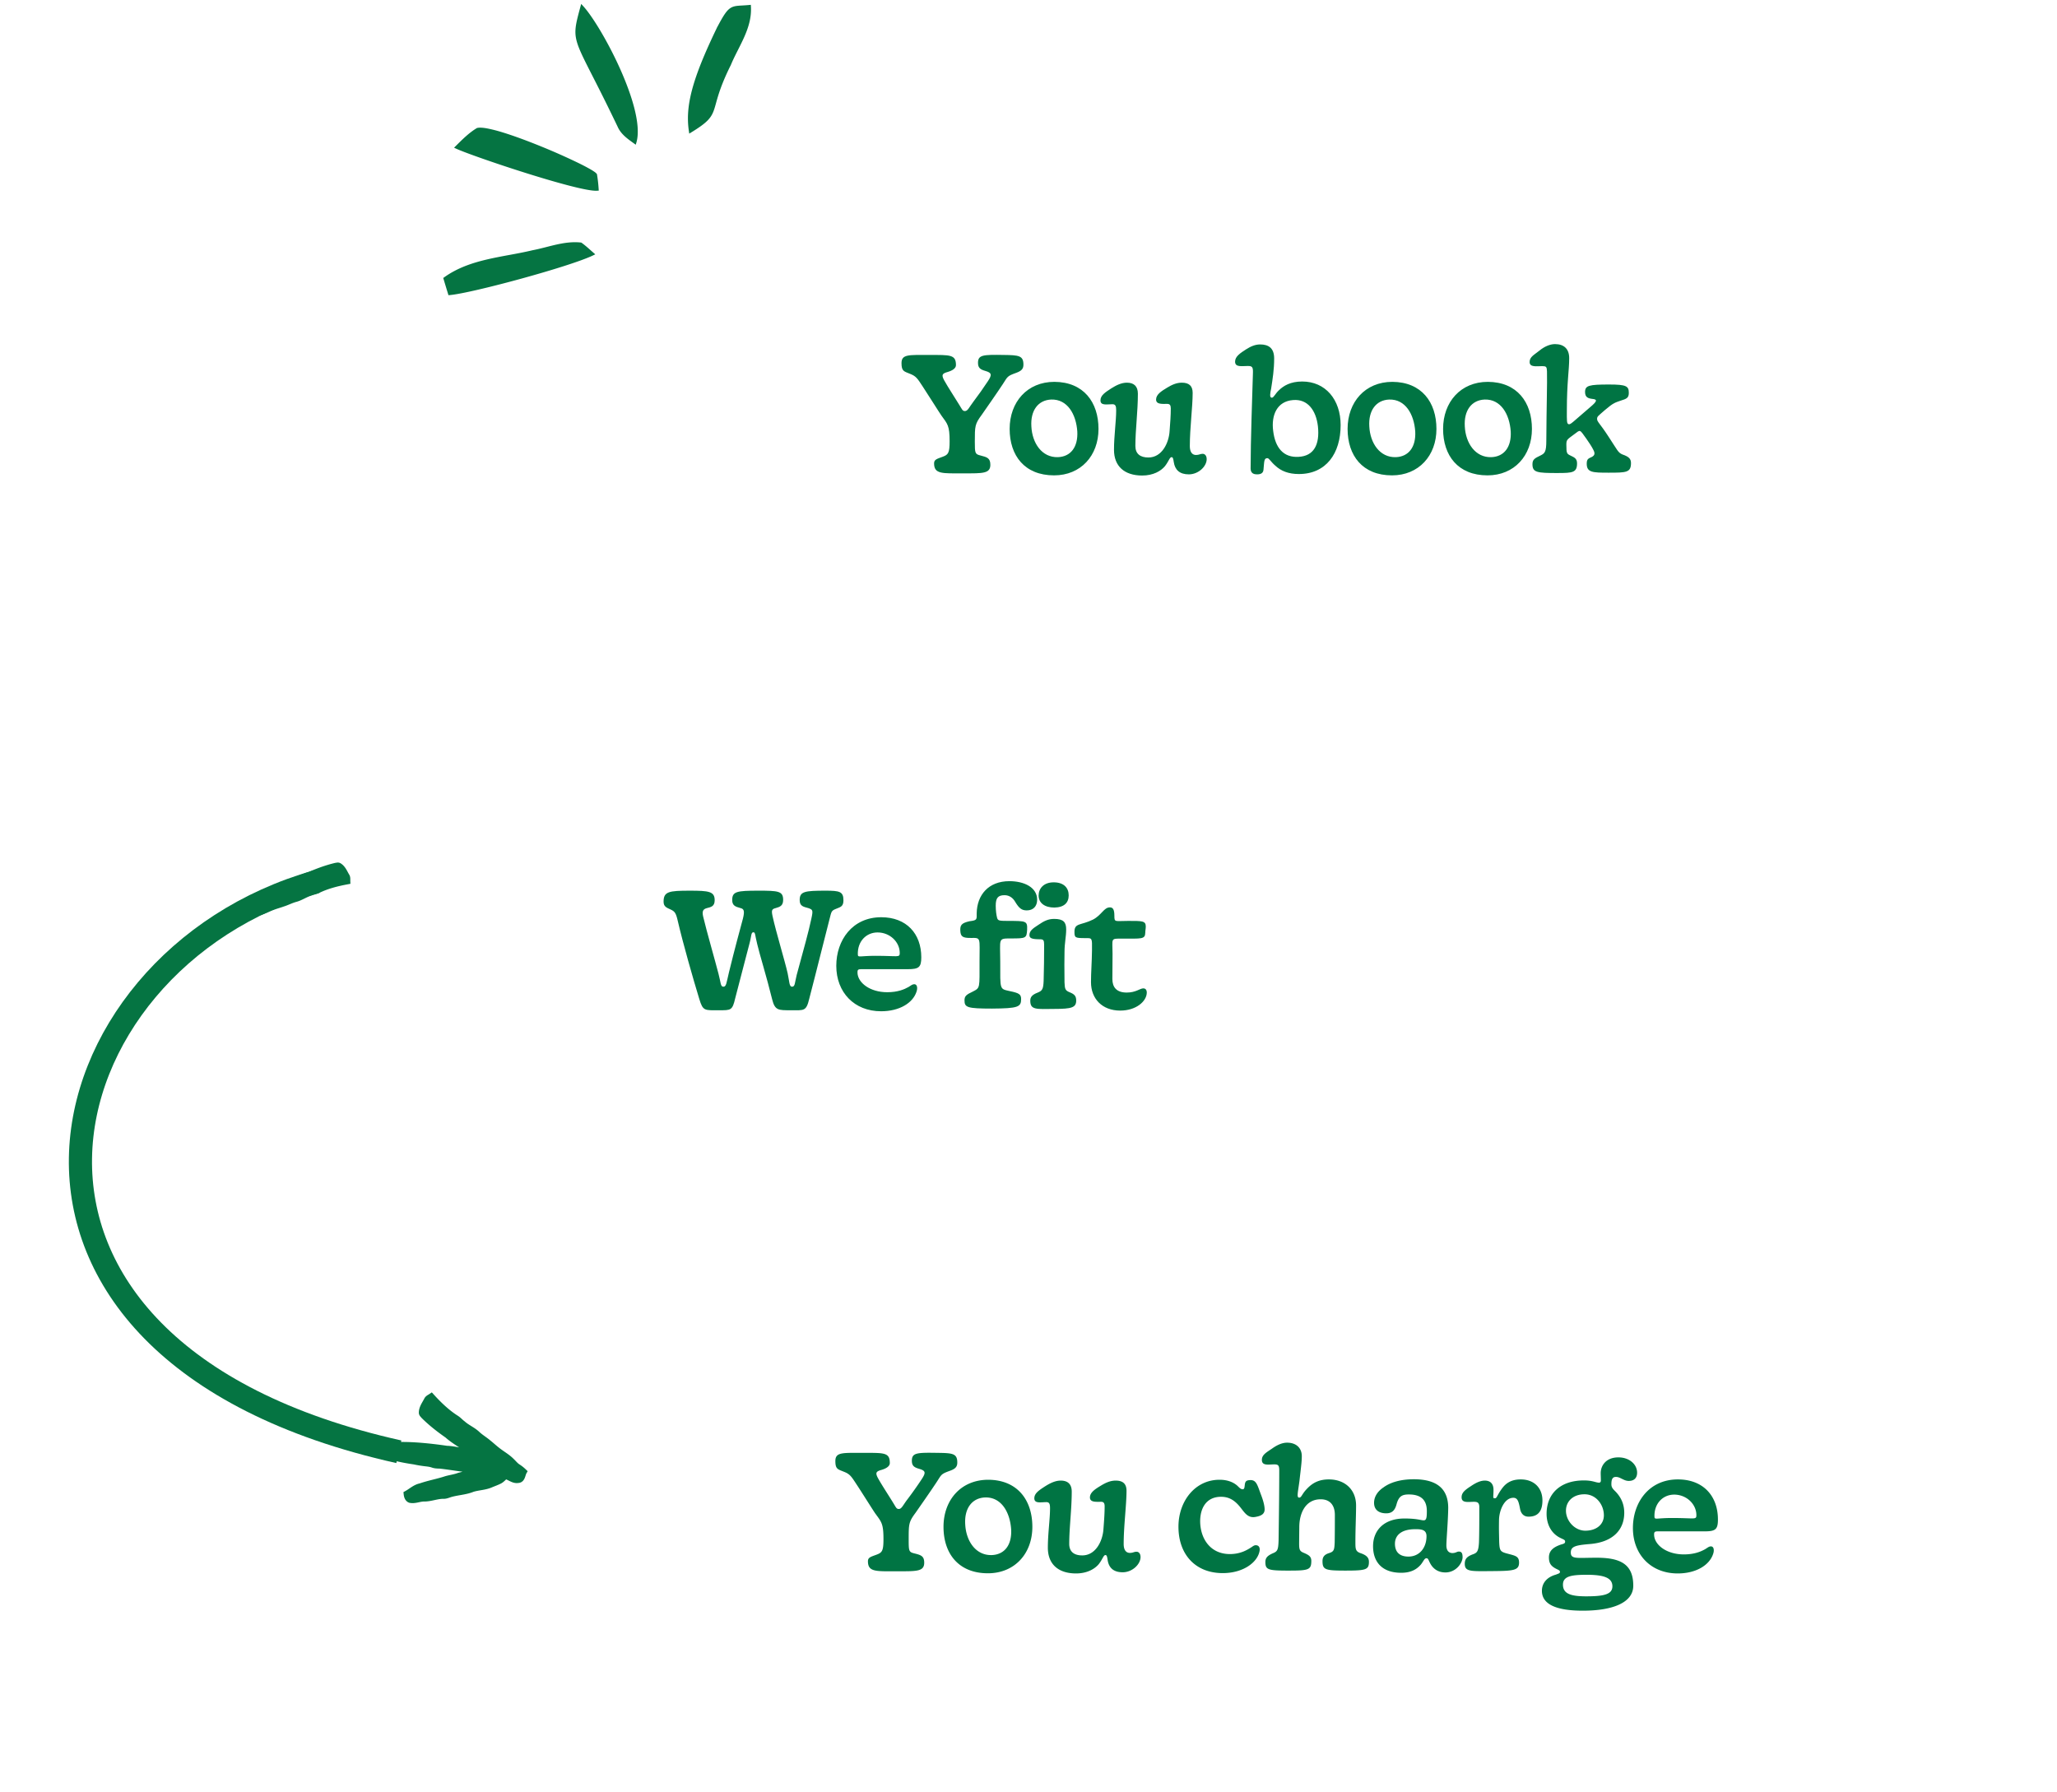 <svg xmlns="http://www.w3.org/2000/svg" width="311" height="271" fill="none" viewBox="0 0 311 271"><path fill="#057442" stroke="#057442" d="M62.631 220.919a18.1 18.1 0 0 0 1.867.299c1.212.141.785.311 2.01.332 2.007.211 3.995.656 6.02.64-1.05.276-2.043.735-3.106.974-.632.246-1.308.324-1.958.509-1.282.424-2.62.655-3.895 1.101-.774.156-1.363.732-2.04 1.104.035.332.138.704.473.848.715.158 1.396-.203 2.106-.202 1.023.012 1.989-.436 3.012-.408.316-.006.612-.137.908-.232 1.118-.337 2.317-.357 3.403-.804.919-.282 1.915-.275 2.797-.678.415-.173.841-.322 1.244-.523.368-.173.619-.508.931-.754.655.126 1.203.712 1.907.598.619-.016.605-.779.84-1.195a5.508 5.508 0 0 0-.882-.694c-.382-.246-.655-.614-.985-.919-.63-.633-1.427-1.06-2.12-1.614-.455-.349-.87-.744-1.321-1.099-.559-.483-1.206-.853-1.743-1.365-.65-.606-1.498-.946-2.159-1.541-.334-.242-.603-.561-.946-.79-1.43-.897-2.652-2.085-3.785-3.327-.23.156-.52.268-.632.546-.308.59-.752 1.167-.752 1.863-.002.191.175.318.282.457 1.09 1.085 2.305 2.031 3.564 2.91 1.082.97 2.406 1.613 3.52 2.54-1.227.082-2.41-.369-3.63-.395-11.23-1.645-13.275.602-4.93 1.819Zm11.515.871c-.339.078-.68.143-1.024.201.165-.243.331-.485.489-.732.186.17.363.348.535.531ZM36.27 137.405c-.287.493.318.853.53 1.239.337-.081.66-.208.972-.356.378-.179.8-.215 1.199-.326.802-.187 1.523-.605 2.295-.88.494-.188 1.005-.322 1.502-.503.65-.204 1.254-.532 1.916-.705.791-.216 1.469-.715 2.256-.945.351-.145.733-.201 1.078-.359 1.399-.687 2.922-1.069 4.446-1.355-.01-.256.042-.537-.121-.76-.314-.529-.551-1.157-1.097-1.494-.149-.094-.335-.017-.495 0-1.38.329-2.711.823-4.011 1.384-1.286.378-2.432 1.104-3.7 1.527-2.213 1.184-3.475 1.251-6.77 3.533Z"/><path stroke="#057442" stroke-width="3.5" d="M60.301 219.501C-9.199 204 5.592 145.286 47.838 133.304"/><g filter="url(#filter0_d_3775_533)"><path fill="#fff" d="M68.3 135.857C68.3 121.024 80.326 109 95.159 109h90.286c14.832 0 26.857 12.024 26.857 26.857s-12.025 26.857-26.857 26.857H95.158c-14.833 0-26.857-12.024-26.857-26.857Z"/><path fill="#007443" d="M111.71 144.746c-2.172 0-2.424.152-2.98-1.691-.934-3.056-2.474-8.434-3.257-11.817-.278-1.238-.48-1.44-1.061-1.717-.606-.278-1.085-.43-1.085-1.187 0-1.54.808-1.667 3.964-1.667 2.853 0 3.762.101 3.762 1.44 0 .984-.606 1.035-1.237 1.212-.48.151-.707.404-.505 1.262.53 2.247 1.818 6.691 2.323 8.661.353 1.288.278 1.944.732 1.944.455 0 .455-.555.859-2.222.883-3.611 1.616-6.262 2.095-8.055.303-1.212.152-1.489-.378-1.616-.758-.202-1.238-.378-1.238-1.212 0-1.287.682-1.414 3.939-1.414 3.005 0 3.763.051 3.763 1.389 0 .884-.48 1.061-1.111 1.237-.581.152-.682.303-.505 1.162.555 2.55 1.868 6.792 2.297 8.711.278 1.288.228 2.02.657 2.02.48 0 .404-.555.707-1.767 1.111-4.091 1.793-6.49 2.222-8.535.278-1.262.202-1.338-.404-1.565-.783-.228-1.364-.278-1.364-1.238 0-1.287.733-1.414 3.914-1.414 2.121 0 2.702.127 2.702 1.465 0 .959-.48 1.01-1.136 1.288-.733.277-.682.479-.96 1.515-.783 3.004-1.919 7.65-3.08 12.094-.455 1.894-.783 1.717-2.727 1.717-1.945 0-2.45.051-2.879-1.666-.808-3.308-1.944-6.969-2.247-8.307-.354-1.389-.278-1.818-.581-1.818-.379 0-.278.555-.606 1.742-.858 3.333-.278 1.01-2.146 8.231-.429 1.869-.657 1.818-2.449 1.818Zm24.496.152c-4.04 0-6.767-2.853-6.767-6.868 0-3.863 2.424-7.348 6.792-7.348 3.838 0 6.06 2.5 6.06 6.06 0 1.515-.379 1.793-2.045 1.793h-7.045c-.479 0-.58.101-.555.581.076 1.489 1.894 2.903 4.494 2.903 1.591 0 2.576-.429 3.207-.782.379-.228.581-.43.884-.43.454 0 .53.606.328 1.162-.556 1.666-2.55 2.929-5.353 2.929Zm-.833-8.383c3.434 0 3.661.303 3.661-.429 0-1.667-1.49-3.106-3.358-3.106-1.692 0-3.055 1.338-2.98 3.358.026.48.303.177 2.677.177Zm17.617 7.979c-3.762 0-4.166-.177-4.166-1.237 0-.632.227-.859 1.313-1.364 1.06-.555.959-.48.959-4.57 0-3.56.253-3.535-1.262-3.51-1.313.025-1.591-.227-1.642-1.06-.05-.859.152-1.187 1.389-1.465 1.187-.151 1.086-.252 1.086-1.212.05-2.752 1.767-4.848 4.949-4.848 2.222 0 4.191.934 4.191 2.803 0 .985-.58 1.616-1.565 1.616-.758 0-1.162-.303-1.768-1.313-.303-.53-.833-.985-1.59-.985-1.01 0-1.339.429-1.339 1.591 0 .783.101 1.414.202 1.818.127.429.253.48 1.642.48 2.752 0 2.954 0 2.903 1.313-.075 1.313-.176 1.338-2.474 1.338-1.97 0-1.591 0-1.591 3.51 0 4.368-.126 4.09 1.515 4.469 1.338.278 1.641.48 1.641 1.187 0 1.186-.429 1.414-4.393 1.439Zm9.414-15.276c-1.439 0-2.373-.682-2.373-1.818 0-1.086.783-1.995 2.272-1.995 1.541 0 2.273.833 2.273 1.969 0 1.111-.682 1.818-2.172 1.844Zm.026 15.326c-2.753.026-3.662.177-3.662-1.237 0-.505.202-.884 1.137-1.237.681-.278.833-.53.883-1.768.051-1.464.076-3.939.076-5.479 0-.656-.126-.808-.581-.808-1.262 0-1.641-.151-1.641-.631 0-.606.429-.96 1.338-1.54.884-.606 1.515-.909 2.399-.909 1.414 0 1.818.505 1.818 1.59 0 1.086-.252 2.071-.252 3.409-.026 1.162-.026 2.475 0 4.596.05.959.075 1.212.757 1.489.758.303 1.01.581 1.01 1.263 0 1.06-.707 1.262-3.282 1.262Zm9.937.253c-2.727 0-4.419-1.793-4.419-4.293 0-1.464.126-2.954.151-4.822.026-1.919.026-1.844-.984-1.844-1.566 0-1.667-.05-1.667-.959 0-1.364.96-.934 2.803-1.843 1.313-.682 1.641-1.844 2.55-1.844.455 0 .682.303.682 1.263 0 1.035.076.783 2.07.783 2.096 0 2.677-.026 2.677.833 0 .379-.076.606-.076.959-.025 1.01-.581.884-3.51.884-1.792 0-1.439-.076-1.439 2.298 0 1.363-.025 2.904-.025 3.813 0 1.186.581 2.045 2.171 2.045 1.389 0 1.995-.631 2.5-.631.328 0 .53.202.53.656-.025 1.288-1.59 2.702-4.014 2.702Z"/></g><g filter="url(#filter1_d_3775_533)"><path fill="#fff" d="M94.3 220.857c0-14.833 12.025-26.857 26.858-26.857h150.286c14.832 0 26.857 12.024 26.857 26.857s-12.025 26.857-26.857 26.857H121.158c-14.833 0-26.857-12.024-26.857-26.857Z"/><path fill="#007443" d="M138.72 229.57c-3.232 0-4.495.151-4.495-1.515 0-.606.48-.682 1.338-1.01.808-.303 1.01-.581 1.01-2.323 0-2.374-.303-2.601-1.237-3.889-.227-.303-2.171-3.409-2.828-4.393-.808-1.238-1.01-1.566-1.919-1.919-.909-.379-1.288-.379-1.288-1.616 0-1.364 1.086-1.238 4.167-1.238 3.206 0 4.065-.075 4.065 1.541 0 .454-.48.808-1.263 1.035-.808.227-.959.429-.53 1.237.581 1.061 1.768 2.853 2.298 3.737.429.682.48.934.858.934.43 0 .632-.58 1.288-1.439a56.584 56.584 0 0 0 2.197-3.106c.606-.934.581-1.237-.379-1.515-.783-.227-1.136-.454-1.136-1.237 0-1.212.783-1.237 3.888-1.187 2.298.026 2.98.101 2.98 1.465 0 .606-.253.934-1.086 1.237-1.414.505-1.288.581-2.02 1.692-.808 1.237-2.575 3.762-3.207 4.671-1.035 1.389-1.035 1.717-1.035 4.04 0 1.742.025 1.894.859 2.096 1.01.252 1.489.404 1.489 1.414 0 1.338-1.186 1.288-4.014 1.288Zm13.647.303c-4.469 0-6.717-3.005-6.717-7.02 0-4.065 2.652-7.12 6.767-7.12 4.419.025 6.666 3.08 6.666 7.12s-2.676 7.02-6.716 7.02Zm.581-2.753c1.944-.075 3.055-1.54 2.929-3.888-.177-2.601-1.49-4.899-3.939-4.823-1.97.076-3.157 1.641-3.005 4.065.126 2.525 1.591 4.722 4.015 4.646Zm12.746 2.778c-2.702 0-4.268-1.414-4.268-3.889 0-2.121.329-4.317.329-5.959 0-.606-.076-.934-.556-.934-.833 0-1.818.253-1.818-.581 0-.757.707-1.212 1.641-1.818.758-.479 1.541-.858 2.349-.858 1.06 0 1.666.53 1.666 1.666 0 2.702-.379 5.454-.379 7.904 0 1.186.733 1.742 1.97 1.742 2.045 0 3.106-2.197 3.207-4.04.101-1.313.176-2.323.176-3.384 0-.479-.151-.681-.53-.681-.757 0-1.692.101-1.692-.657 0-.757.783-1.262 1.667-1.793.707-.429 1.414-.757 2.222-.757 1.086 0 1.641.48 1.641 1.54 0 2.146-.429 5.303-.429 8.055 0 .884.353 1.338.934 1.338.48 0 .631-.177 1.01-.177.328 0 .606.278.606.808 0 1.086-1.237 2.298-2.702 2.298-1.388 0-2.095-.682-2.272-1.843-.076-.505-.126-.758-.328-.758-.303 0-.404.581-1.01 1.364-.606.732-1.768 1.414-3.434 1.414Zm22.169-.051c-4.09 0-6.691-2.777-6.691-7.019 0-3.838 2.5-7.095 6.211-7.095 1.263 0 2.147.404 2.727.934.329.328.505.505.783.505.328 0 .253-.53.354-.934.101-.329.277-.43.782-.455.96-.025 1.086.808 1.667 2.323.353.934.505 1.641.505 2.121 0 .631-.455.96-1.313 1.111-1.162.253-1.667-.555-2.298-1.363-.884-1.137-1.767-1.667-2.979-1.667-2.172 0-3.157 1.641-3.157 3.712.026 2.626 1.541 4.949 4.495 4.949 1.641 0 2.651-.657 3.181-.985.278-.177.455-.353.733-.353.429 0 .656.303.58.833-.277 1.717-2.424 3.383-5.58 3.383Zm10.087-.378c-3.232 0-3.636-.101-3.636-1.313 0-.657.379-.96 1.086-1.288.758-.303.859-.53.909-1.944.076-5.126.101-8.459.101-10.605 0-.783-.177-.909-.757-.909-.859 0-1.869.252-1.869-.682 0-.758.657-1.111 1.515-1.692.707-.505 1.49-.909 2.298-.909 1.363 0 2.222.783 2.222 2.045 0 .884-.152 1.919-.354 3.737-.227 1.717-.454 2.525-.05 2.525.379 0 .379-.505 1.187-1.338.858-.909 1.843-1.414 3.307-1.414 2.45 0 4.116 1.566 4.116 3.939 0 1.616-.101 3.409-.101 5.479 0 1.137 0 1.49.884 1.768.757.278 1.161.631 1.161 1.262 0 1.212-.429 1.339-3.585 1.339-3.03 0-3.434-.127-3.434-1.44 0-.732.404-1.035 1.086-1.237.681-.227.707-.555.757-1.591.025-1.742.025-2.979.025-4.141 0-1.439-.707-2.373-2.146-2.373-2.323 0-3.232 2.146-3.232 4.217l-.025 2.424c0 1.01.076 1.212.783 1.489.606.278 1.06.48 1.06 1.187 0 1.338-.404 1.465-3.308 1.465Zm16.887.328c-2.878 0-4.242-1.641-4.242-4.015 0-2.399 1.641-4.191 4.747-4.191 1.944 0 2.475.277 2.904.277.379 0 .48-.303.48-1.388 0-1.692-.884-2.525-2.727-2.525-1.061 0-1.541.303-1.869 1.54-.227.808-.631 1.313-1.54 1.313-1.061 0-1.843-.48-1.843-1.591 0-.959.58-1.767 1.414-2.323 1.06-.783 2.626-1.237 4.595-1.237 3.485 0 5.202 1.439 5.202 4.343-.026 2.02-.278 4.797-.278 5.656 0 .783.353 1.136.884 1.161.555 0 .681-.227 1.01-.227.429 0 .555.303.555.859 0 .833-.959 2.297-2.601 2.297-.909 0-1.666-.378-2.171-1.161-.379-.606-.379-.985-.682-.985-.328 0-.429.429-.858.96-.556.631-1.364 1.237-2.98 1.237Zm1.111-2.449c1.667 0 2.727-1.339 2.727-3.081 0-1.01-.808-1.06-1.692-1.06-2.095 0-3.08.909-3.08 2.196 0 1.288.732 1.945 2.045 1.945Zm12.654 2.196c-3.257.026-4.141.101-4.141-1.111 0-.782.404-1.111 1.187-1.414.682-.227.884-.479.959-1.792.051-1.313.051-3.535.051-5.353 0-.682-.278-.808-.808-.808-.884 0-1.869.227-1.869-.682 0-.657.43-1.061 1.414-1.692.632-.429 1.364-.833 2.096-.833.808 0 1.313.454 1.313 1.389 0 1.161-.151 1.287.202 1.287.328 0 .303-.404 1.035-1.414.606-.858 1.44-1.439 2.879-1.439 2.02 0 3.282 1.288 3.282 3.182 0 1.515-.58 2.449-2.095 2.449-.682 0-1.137-.404-1.288-1.187-.202-1.06-.354-1.666-1.01-1.666-1.414 0-2.172 2.02-2.172 3.408-.025 1.389 0 1.869.026 3.207.05 1.364.151 1.54 1.212 1.818 1.212.328 1.792.379 1.792 1.364 0 1.186-.833 1.262-4.065 1.287Zm13.708 5.985c-4.014 0-6.186-.96-6.186-3.005 0-1.237.834-2.096 2.121-2.449.354-.152.606-.177.606-.404 0-.228-.176-.278-.53-.455-.808-.404-1.136-.833-1.136-1.742 0-1.035.707-1.566 1.818-1.944.454-.127.631-.177.631-.455 0-.252-.227-.303-.631-.505-1.439-.656-2.172-2.07-2.172-3.686 0-3.056 2.096-5.05 5.631-5.05 1.262 0 1.692.277 2.171.328.253.05.404-.051.404-.328 0-.404-.025-.808-.025-1.086 0-1.162.808-2.399 2.677-2.399 1.641 0 2.828 1.035 2.828 2.323 0 .657-.329 1.237-1.263 1.237-.429 0-.732-.176-1.01-.303-.303-.151-.581-.303-.934-.303-.53 0-.682.379-.682 1.111 0 .404.152.632.505.985.934.909 1.439 1.995 1.439 3.333 0 2.525-1.666 4.444-5.226 4.722-2.172.177-2.854.379-2.854 1.288 0 1.035.96.782 3.788.782 3.712-.025 5.681.96 5.656 4.293-.051 2.5-3.106 3.712-7.626 3.712Zm.379-12.095c1.667 0 2.803-.934 2.803-2.323 0-1.566-1.136-3.182-2.929-3.182-1.742 0-2.803 1.086-2.803 2.475 0 1.565 1.338 3.03 2.929 3.03Zm-.126 9.923c2.904.025 4.217-.278 4.217-1.515 0-1.363-1.465-1.717-3.712-1.742-2.348 0-3.762.151-3.762 1.49 0 1.338 1.111 1.742 3.257 1.767Zm14.087-3.459c-4.04 0-6.767-2.853-6.767-6.868 0-3.863 2.424-7.348 6.793-7.348 3.838 0 6.06 2.5 6.06 6.06 0 1.515-.379 1.793-2.046 1.793h-7.044c-.48 0-.581.101-.556.581.076 1.489 1.894 2.903 4.495 2.903 1.59 0 2.575-.429 3.206-.782.379-.228.581-.43.884-.43.455 0 .53.606.328 1.162-.555 1.666-2.55 2.929-5.353 2.929Zm-.833-8.383c3.434 0 3.661.303 3.661-.429 0-1.667-1.489-3.106-3.358-3.106-1.692 0-3.055 1.338-2.979 3.358.025.48.303.177 2.676.177Z"/></g><g filter="url(#filter2_d_3775_533)"><path fill="#fff" d="M104.301 54.857c0-14.833 12.024-26.857 26.857-26.857h129.286c14.832 0 26.857 12.024 26.857 26.857s-12.025 26.857-26.857 26.857H131.158c-14.833 0-26.857-12.024-26.857-26.857Z"/><path fill="#007443" d="M148.72 63.57c-3.232 0-4.495.151-4.495-1.515 0-.606.48-.682 1.338-1.01.808-.303 1.01-.581 1.01-2.323 0-2.374-.303-2.601-1.237-3.889-.227-.303-2.171-3.409-2.828-4.393-.808-1.238-1.01-1.566-1.919-1.92-.909-.378-1.288-.378-1.288-1.615 0-1.364 1.086-1.238 4.167-1.238 3.206 0 4.065-.075 4.065 1.54 0 .455-.48.809-1.263 1.036-.808.227-.959.43-.53 1.237.581 1.06 1.768 2.853 2.298 3.737.429.682.48.934.858.934.43 0 .632-.58 1.288-1.439.732-.96 1.515-2.07 2.197-3.106.606-.934.581-1.237-.379-1.515-.783-.227-1.136-.454-1.136-1.237 0-1.212.783-1.237 3.888-1.187 2.298.026 2.98.101 2.98 1.465 0 .606-.253.934-1.086 1.237-1.414.505-1.288.58-2.02 1.692-.808 1.237-2.575 3.762-3.207 4.671-1.035 1.389-1.035 1.717-1.035 4.04 0 1.742.025 1.894.859 2.096 1.01.252 1.489.404 1.489 1.414 0 1.338-1.186 1.288-4.014 1.288Zm13.647.303c-4.469 0-6.717-3.005-6.717-7.02 0-4.065 2.652-7.12 6.767-7.12 4.419.025 6.666 3.08 6.666 7.12s-2.676 7.02-6.716 7.02Zm.581-2.753c1.944-.075 3.055-1.54 2.929-3.888-.177-2.6-1.49-4.899-3.939-4.823-1.97.076-3.157 1.641-3.005 4.065.126 2.525 1.591 4.722 4.015 4.646Zm12.746 2.778c-2.702 0-4.268-1.414-4.268-3.889 0-2.12.329-4.317.329-5.959 0-.606-.076-.934-.556-.934-.833 0-1.818.253-1.818-.58 0-.758.707-1.213 1.641-1.819.758-.48 1.541-.858 2.349-.858 1.06 0 1.666.53 1.666 1.666 0 2.702-.379 5.454-.379 7.904 0 1.186.733 1.742 1.97 1.742 2.045 0 3.106-2.197 3.207-4.04.101-1.313.176-2.323.176-3.384 0-.48-.151-.681-.53-.681-.757 0-1.692.1-1.692-.657s.783-1.262 1.667-1.793c.707-.429 1.414-.757 2.222-.757 1.086 0 1.641.48 1.641 1.54 0 2.146-.429 5.303-.429 8.055 0 .884.353 1.338.934 1.338.48 0 .631-.177 1.01-.177.328 0 .606.278.606.808 0 1.086-1.237 2.298-2.702 2.298-1.388 0-2.095-.682-2.272-1.843-.076-.505-.126-.758-.328-.758-.303 0-.404.581-1.01 1.364-.606.732-1.768 1.414-3.434 1.414Zm17.372-.177c-.379 0-.985-.076-.985-.884 0-4.09.252-11.185.353-14.518.026-.859-.151-.985-.782-.985-.909 0-1.919.227-1.919-.657 0-.782.782-1.287 1.641-1.843.707-.454 1.389-.757 2.146-.757 1.313 0 2.121.58 2.121 2.12 0 1.692-.227 3.081-.454 4.546-.152.707-.278 1.388.101 1.388.303 0 .505-.606 1.085-1.136.682-.656 1.717-1.313 3.51-1.313 3.51 0 5.808 2.727 5.808 6.59 0 4.293-2.197 7.399-6.313 7.399-1.565 0-2.702-.455-3.56-1.263-.682-.58-.934-1.136-1.212-1.136-.53 0-.455.555-.581 1.767-.05.48-.379.682-.959.682Zm6.287-2.651c2.272-.126 3.207-1.818 2.904-4.62-.278-2.4-1.541-4.142-3.737-3.965-2.475.177-3.333 2.323-3.03 4.646.303 2.575 1.565 4.09 3.863 3.939Zm14.107 2.803c-4.469 0-6.716-3.005-6.716-7.02 0-4.065 2.651-7.12 6.767-7.12 4.419.025 6.666 3.08 6.666 7.12s-2.677 7.02-6.717 7.02Zm.581-2.753c1.944-.075 3.055-1.54 2.929-3.888-.177-2.6-1.49-4.899-3.939-4.823-1.969.076-3.156 1.641-3.005 4.065.127 2.525 1.591 4.722 4.015 4.646Zm13.857 2.753c-4.469 0-6.716-3.005-6.716-7.02 0-4.065 2.651-7.12 6.767-7.12 4.418.025 6.666 3.08 6.666 7.12s-2.677 7.02-6.717 7.02Zm.581-2.753c1.944-.075 3.055-1.54 2.929-3.888-.177-2.6-1.49-4.899-3.939-4.823-1.97.076-3.156 1.641-3.005 4.065.126 2.525 1.591 4.722 4.015 4.646Zm10.052 2.4c-3.156 0-3.838-.077-3.838-1.34 0-.731.379-.908 1.212-1.312.656-.328.884-.53.884-2.273.025-5.125.151-8.61.101-10.453-.026-.707-.127-.783-.733-.783-.858 0-1.893.202-1.893-.631 0-.783.707-1.086 1.515-1.742.707-.581 1.565-.96 2.323-.96 1.388 0 2.146.758 2.146 2.121 0 1.843-.354 3.661-.354 7.903 0 1.515-.05 2.096.329 2.096.303 0 .58-.353 3.156-2.55 1.086-.91 1.212-1.212.328-1.288-.581-.076-1.06-.227-1.06-1.035 0-.985.58-1.136 3.636-1.136 2.626 0 2.979.252 2.979 1.262 0 .758-.328.91-1.262 1.187-.783.278-1.086.328-2.323 1.389-1.061.934-1.212.984-1.212 1.363 0 .455.404.631 1.742 2.702 1.338 2.02 1.414 2.399 2.096 2.676.959.329 1.287.657 1.287 1.288 0 1.44-.681 1.465-3.383 1.465-2.424 0-3.308-.026-3.308-1.364 0-.707.253-.783.758-1.01.429-.227.555-.505.227-1.11-.227-.455-.657-1.112-1.035-1.642-1.061-1.465-.859-1.414-1.844-.682-1.085.808-1.186.808-1.186 1.59 0 1.314.075 1.364.656 1.642.505.253.96.404.96 1.162 0 1.388-.657 1.464-2.904 1.464Z"/></g><path fill="#057442" stroke="#057442" stroke-width=".246" d="m113.411.993-.008-.128-.127.012c-.34.033-.639.051-.905.067l-.136.008c-.211.012-.401.022-.575.038-.422.036-.761.1-1.076.28-.314.18-.592.468-.908.93-.316.46-.676 1.105-1.152 2.006h-.001l-.001.004c-3.757 7.772-4.811 11.828-4.247 15.607l.027.184.159-.097c1.204-.738 1.952-1.28 2.451-1.794.503-.52.749-1.009.955-1.632.09-.272.173-.57.267-.908.333-1.196.808-2.9 2.243-5.778h.001l.003-.008c.292-.706.638-1.403.992-2.104l.103-.205c.32-.632.641-1.27.928-1.916.636-1.434 1.105-2.928 1.007-4.566ZM88.081 1.005 87.93.84l-.059.216-.033.123c-.37 1.375-.625 2.323-.697 3.168-.074.877.05 1.64.433 2.658.382 1.011 1.022 2.281 1.984 4.17l.138.27a314.61 314.61 0 0 1 3.793 7.654c.464 1.073 1.411 1.753 2.296 2.389l.125.09.141.102.05-.168c.366-1.261.21-2.99-.259-4.903-.47-1.918-1.26-4.04-2.178-6.1-1.835-4.113-4.197-7.996-5.583-9.504ZM68.987 22.17l-.125.124.16.075c1.249.578 5.872 2.21 10.517 3.672 2.325.731 4.658 1.422 6.582 1.918.961.248 1.822.448 2.529.58.703.132 1.265.2 1.623.175l.122-.008-.007-.122a21.812 21.812 0 0 0-.245-2.172l-.004-.028-.017-.024a1.45 1.45 0 0 0-.328-.288 8.049 8.049 0 0 0-.592-.372 31.776 31.776 0 0 0-1.876-.98 94.248 94.248 0 0 0-5.498-2.441c-2.022-.826-4.1-1.6-5.834-2.134a22.072 22.072 0 0 0-2.297-.595c-.642-.122-1.168-.163-1.513-.086l-.02.004-.017.01c-1.155.697-2.12 1.658-3.058 2.59l-.102.101ZM80.582 37.947l-.006.001c-1.12.27-2.268.485-3.423.699l-.115.02c-1.116.207-2.238.415-3.343.673-2.286.533-4.506 1.282-6.466 2.687l-.071.051.025.084a204.709 204.709 0 0 0 .68 2.243l.028.096.1-.009c1.69-.147 6.23-1.226 10.77-2.474 4.541-1.247 9.11-2.67 10.85-3.513l.167-.081-.14-.123-.36-.318c-.454-.404-.912-.812-1.41-1.17l-.027-.018-.032-.004c-1.246-.134-2.465.044-3.665.31-.5.111-.997.238-1.492.364l-.297.075c-.593.15-1.183.295-1.773.407Z"/><defs><filter id="filter0_d_3775_533" width="174" height="83.714" x="50.301" y="102" color-interpolation-filters="sRGB" filterUnits="userSpaceOnUse"><feFlood flood-opacity="0" result="BackgroundImageFix"/><feColorMatrix in="SourceAlpha" result="hardAlpha" type="matrix" values="0 0 0 0 0 0 0 0 0 0 0 0 0 0 0 0 0 0 127 0"/><feOffset dx="-3" dy="8"/><feGaussianBlur stdDeviation="7.5"/><feComposite in2="hardAlpha" operator="out"/><feColorMatrix type="matrix" values="0 0 0 0 0 0 0 0 0 0 0 0 0 0 0 0 0 0 0.09 0"/><feBlend in2="BackgroundImageFix" mode="normal" result="effect1_dropShadow_3775_533"/><feBlend in="SourceGraphic" in2="effect1_dropShadow_3775_533" mode="normal" result="shape"/></filter><filter id="filter1_d_3775_533" width="234" height="83.714" x="76.301" y="187" color-interpolation-filters="sRGB" filterUnits="userSpaceOnUse"><feFlood flood-opacity="0" result="BackgroundImageFix"/><feColorMatrix in="SourceAlpha" result="hardAlpha" type="matrix" values="0 0 0 0 0 0 0 0 0 0 0 0 0 0 0 0 0 0 127 0"/><feOffset dx="-3" dy="8"/><feGaussianBlur stdDeviation="7.5"/><feComposite in2="hardAlpha" operator="out"/><feColorMatrix type="matrix" values="0 0 0 0 0 0 0 0 0 0 0 0 0 0 0 0 0 0 0.09 0"/><feBlend in2="BackgroundImageFix" mode="normal" result="effect1_dropShadow_3775_533"/><feBlend in="SourceGraphic" in2="effect1_dropShadow_3775_533" mode="normal" result="shape"/></filter><filter id="filter2_d_3775_533" width="213" height="83.714" x="86.301" y="21" color-interpolation-filters="sRGB" filterUnits="userSpaceOnUse"><feFlood flood-opacity="0" result="BackgroundImageFix"/><feColorMatrix in="SourceAlpha" result="hardAlpha" type="matrix" values="0 0 0 0 0 0 0 0 0 0 0 0 0 0 0 0 0 0 127 0"/><feOffset dx="-3" dy="8"/><feGaussianBlur stdDeviation="7.5"/><feComposite in2="hardAlpha" operator="out"/><feColorMatrix type="matrix" values="0 0 0 0 0 0 0 0 0 0 0 0 0 0 0 0 0 0 0.09 0"/><feBlend in2="BackgroundImageFix" mode="normal" result="effect1_dropShadow_3775_533"/><feBlend in="SourceGraphic" in2="effect1_dropShadow_3775_533" mode="normal" result="shape"/></filter></defs></svg>